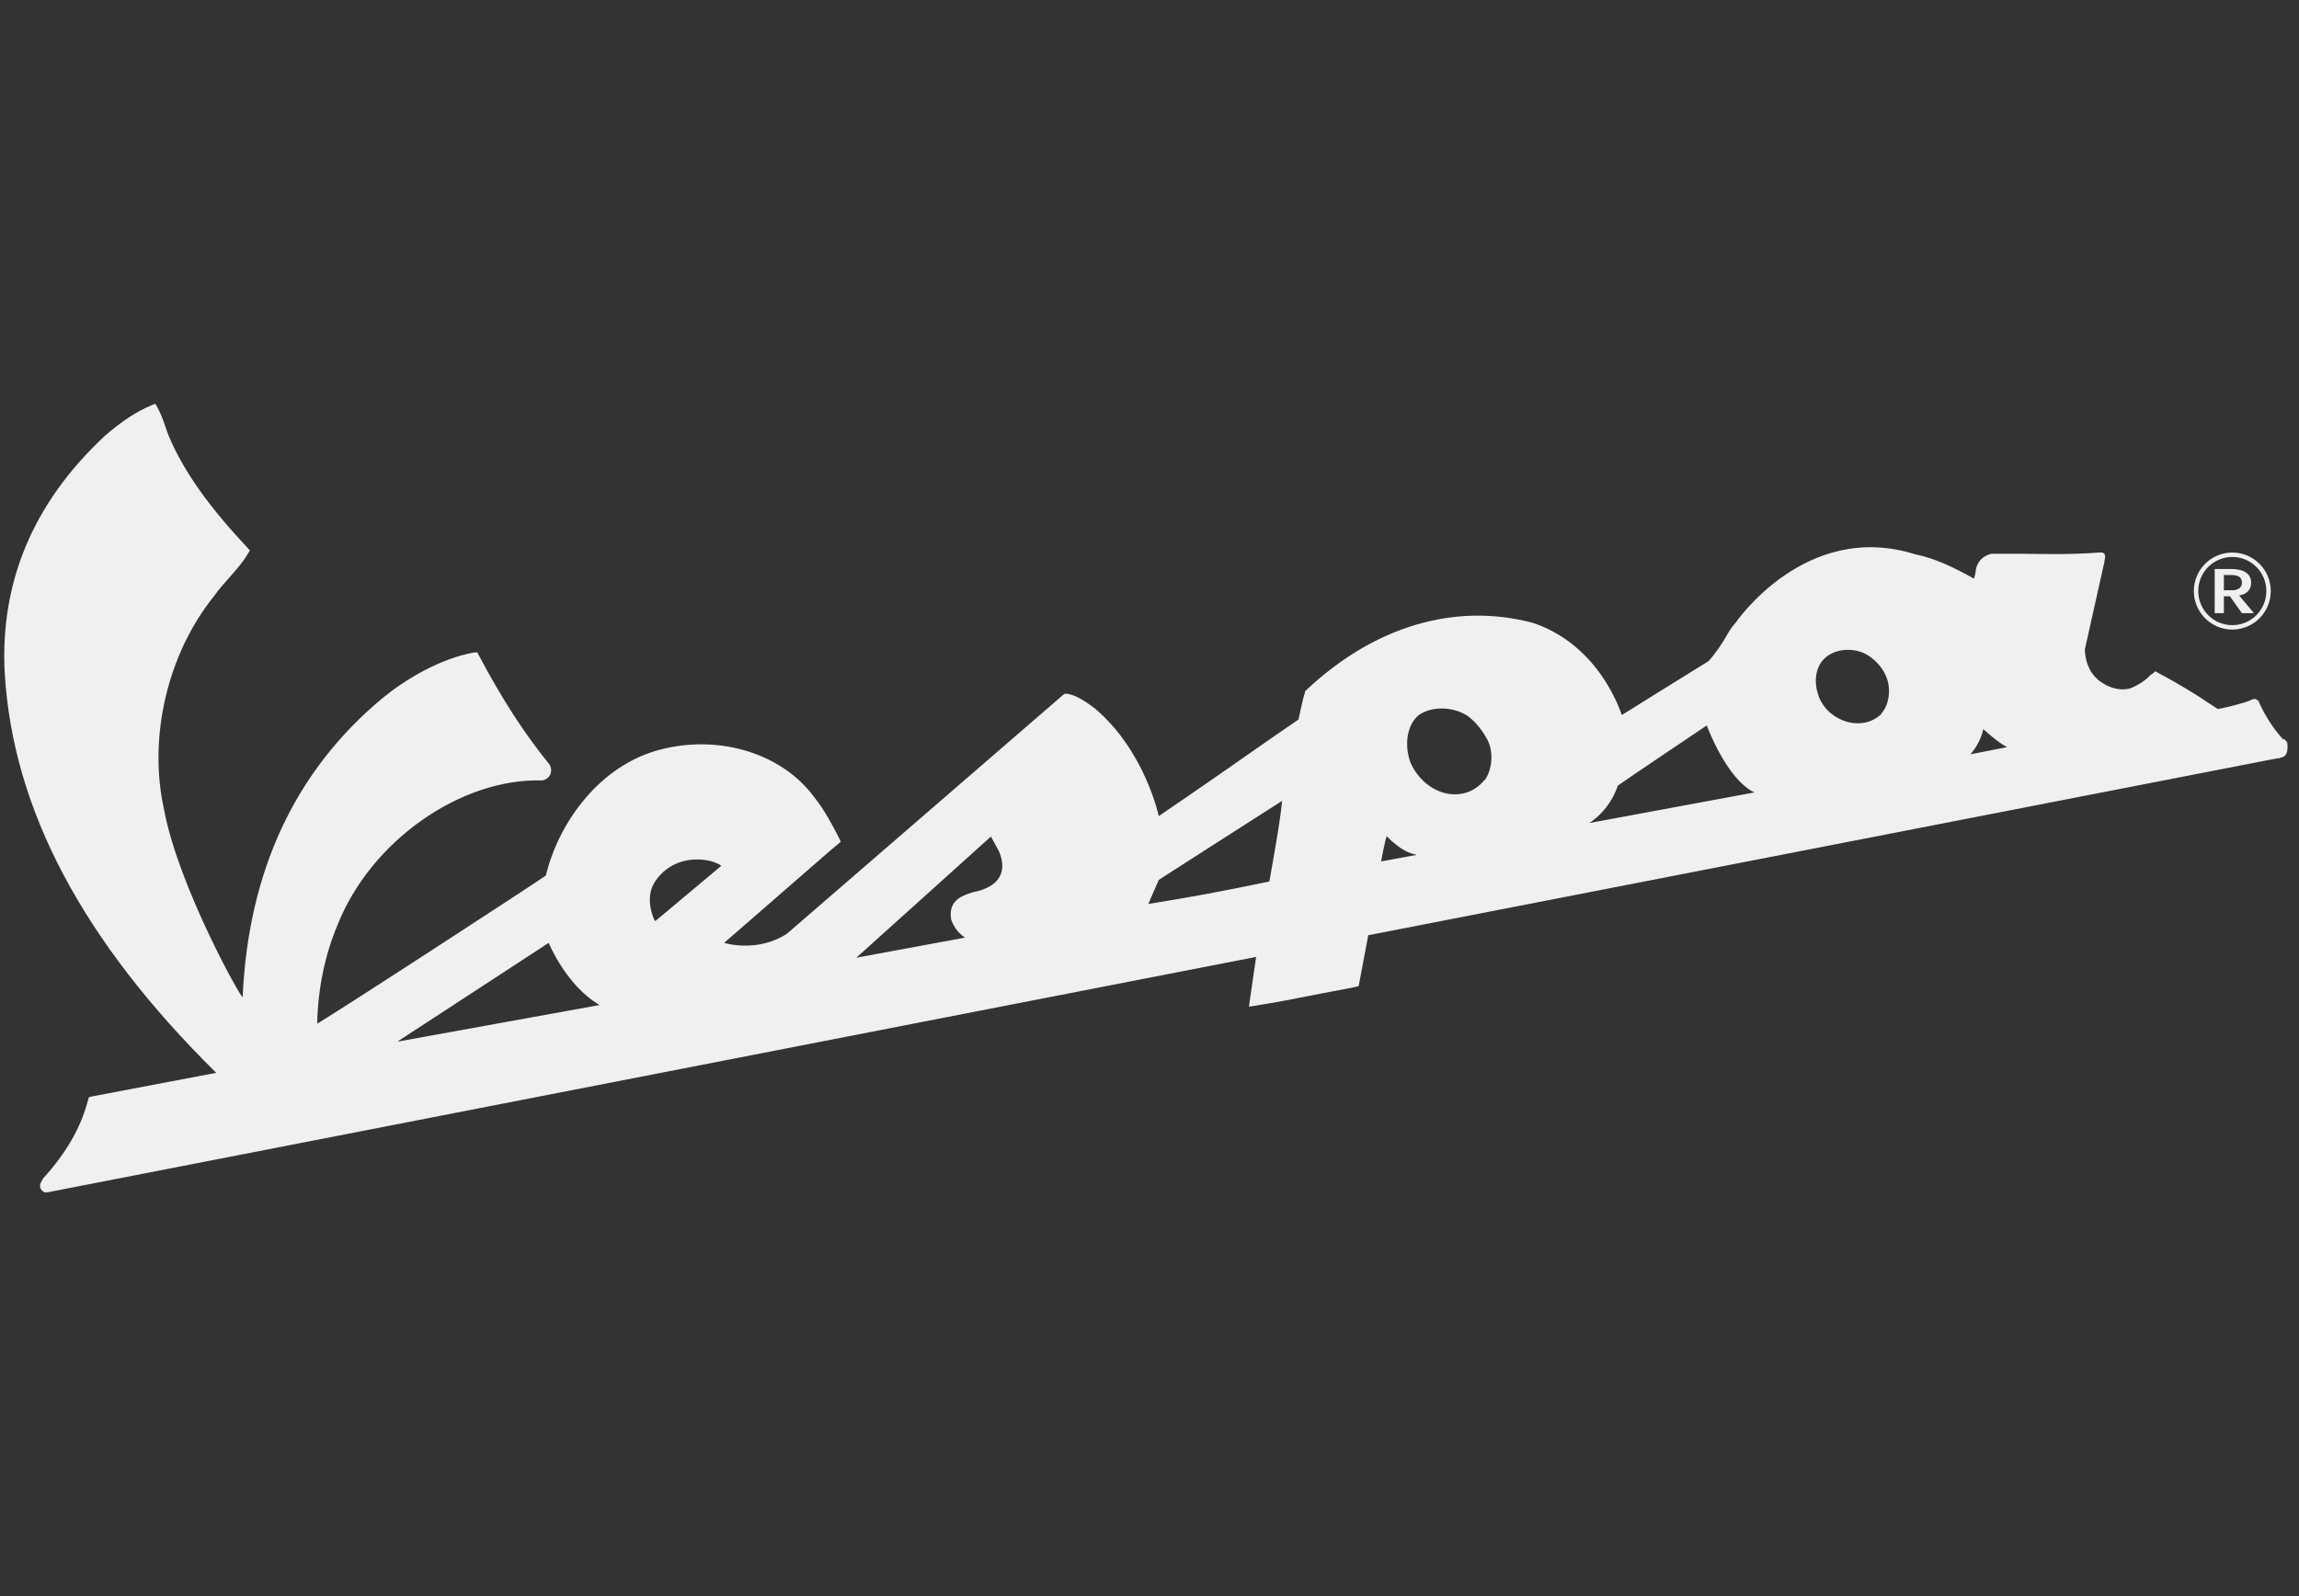<svg width="288" height="200" viewBox="0 0 288 200" fill="none" xmlns="http://www.w3.org/2000/svg">
<rect x="0" y="0" width="288" height="200" fill="#333333" stroke="none"/>
<g clip-path="url(#clip0_889_12764)">
<path d="M90.415 108.444L82.135 115.381C82.135 115.381 82.035 115.481 81.935 115.18C81.935 115.18 80.68 112.566 82.035 110.505C83.49 108.243 86.15 107.238 89.01 107.891C89.01 107.891 89.963 108.143 90.365 108.494M49.869 130.46L68.737 118.145C68.737 118.145 70.895 123.473 75.11 125.936L49.869 130.51V130.46ZM119.219 115.28V115.381C119.771 116.889 120.824 117.391 120.875 117.492L107.276 120.005L124.136 104.825L124.989 106.383C124.989 106.383 127.549 110.706 121.828 111.812C120.423 112.264 118.717 112.867 119.168 115.33M160.618 100.352C160.618 100.352 160.517 101.105 160.417 102.01C160.066 104.725 159.012 110.455 159.012 110.455C153.542 111.611 148.624 112.516 143.857 113.27C143.857 113.27 144.66 111.36 145.162 110.254C145.162 110.254 157.908 102.061 160.618 100.352ZM177.378 107.137L173.012 107.941C173.062 107.64 173.514 105.277 173.715 104.775C173.715 104.775 175.571 106.836 177.428 107.087M185.959 97.738C184.905 99.045 183.399 99.698 181.643 99.497C179.586 99.246 177.679 97.738 176.725 95.627C175.973 93.717 176.073 91.052 177.679 89.645C179.234 88.489 181.894 88.489 183.751 89.645C185.457 90.801 186.41 92.862 186.41 92.862C187.113 94.32 186.912 96.481 186.009 97.738M198.955 103.217C198.955 103.217 201.565 101.759 202.669 98.442C202.669 98.391 213.809 90.902 213.809 90.902C213.809 90.902 216.268 97.637 219.78 99.296L198.905 103.166L198.955 103.217ZM235.738 89.394C234.684 90.5 233.078 90.902 231.372 90.449C229.917 89.997 228.562 89.042 227.859 87.333L227.709 86.83C227.257 85.523 227.408 83.613 228.512 82.558C229.716 81.351 231.824 81.1 233.53 81.854C234.684 82.407 235.788 83.563 236.239 84.669C236.942 86.227 236.691 88.288 235.687 89.394M248.433 91.354C248.433 91.354 250.491 93.214 251.444 93.616L246.827 94.521C248.182 93.013 248.433 91.404 248.433 91.404M286.069 92.711C284.814 91.354 283.76 89.695 283.058 88.137L282.957 87.886C282.957 87.886 282.656 87.433 282.154 87.635L281.954 87.735C280.95 88.187 278.24 88.791 277.839 88.841C277.789 88.841 275.38 87.232 275.38 87.232C273.774 86.227 272.068 85.222 270.362 84.317L270.011 84.116L269.71 84.367C269.71 84.367 269.258 84.669 269.108 84.87C268.154 85.775 266.9 86.227 266.95 86.227C265.143 86.78 263.538 85.674 263.538 85.674C261.079 84.317 261.179 81.351 261.179 81.351L263.638 70.343V70.193C263.638 70.193 263.939 69.338 263.337 69.238H262.885C259.724 69.489 256.462 69.439 253.251 69.388H249.487C249.487 69.388 247.63 69.69 247.48 71.701C247.43 72.002 247.379 72.254 247.279 72.505C244.921 71.198 242.562 69.992 239.852 69.439C226.153 65.166 217.422 78.034 217.422 78.034C216.769 78.738 216.368 79.542 215.916 80.296C214.662 82.256 214.009 82.859 214.009 82.859C213.357 83.261 203.221 89.545 203.171 89.595C203.12 89.595 200.611 80.899 191.98 78.034C182.195 75.47 172.109 78.486 163.578 86.529L163.478 86.629V86.78C163.227 87.383 162.675 90.148 162.675 90.148C160.116 91.907 157.506 93.717 154.997 95.476C151.786 97.738 145.162 102.262 145.162 102.262C145.162 102.262 143.456 94.119 137.183 88.791C136.38 88.187 134.825 87.031 133.62 86.931H133.37L133.169 87.082L98.594 116.989C94.831 119.452 90.716 118.145 90.716 118.145L104.064 106.534L104.967 105.78L105.319 105.479L105.118 105.026C104.215 103.267 103.261 101.457 102.007 99.899C97.842 94.219 89.612 91.857 82.035 94.119C74.608 96.381 69.841 103.568 68.386 109.701C68.386 109.801 39.733 128.45 39.733 128.248C39.833 123.875 40.686 119.703 42.292 115.883C46.407 105.479 57.597 97.537 67.834 97.788H67.984C68.386 97.688 68.687 97.486 68.888 97.135C69.088 96.783 69.088 96.28 68.888 95.878L68.787 95.727C65.676 91.907 62.916 87.635 60.006 82.156L59.805 81.754H59.404C54.988 82.558 50.672 85.222 47.912 87.484C36.973 96.582 31.102 109.148 30.399 124.931C30.399 125.484 22.37 111.158 20.564 101.508C18.507 92.359 21.016 81.854 26.837 74.666C27.389 73.862 28.091 73.108 28.693 72.404C29.546 71.449 30.399 70.494 31.052 69.388L31.303 68.986L31.002 68.634C26.184 63.507 23.073 59.134 21.216 54.812C21.016 54.309 20.815 53.806 20.664 53.304C20.413 52.55 20.112 51.745 19.711 51.042L19.46 50.589L18.958 50.79C17.051 51.595 15.145 52.851 13.087 54.661C4.155 63.005 -0.01 72.957 0.592 84.317C1.596 101.457 10.428 117.994 27.087 134.431L11.481 137.397L11.13 137.497L11.03 137.849C10.127 141.317 8.27 144.534 5.359 147.701V147.751C5.209 148.003 4.908 148.405 5.058 148.857C5.159 149.108 5.309 149.309 5.61 149.41H5.761H5.911L157.356 119.905L156.453 126.137L157.155 126.037C160.015 125.584 162.825 125.032 165.585 124.479L169.299 123.775L170.202 123.574L170.302 123.021L171.406 117.19L285.266 95.023H285.466L285.918 94.873C286.821 94.621 286.52 93.013 286.52 93.013L286.119 92.561L286.069 92.711Z" fill="#F0F0F0"/>
<path d="M278.591 74.013V72.052H279.494C280.498 72.052 280.849 72.404 280.849 73.007C280.849 73.611 280.397 73.962 279.644 73.962H278.641L278.591 74.013ZM280.498 74.616C281.351 74.465 282.003 74.013 282.003 73.007C282.003 71.65 280.698 71.298 279.494 71.298H277.437V76.828H278.591V74.716H279.343L280.849 76.828H282.354L280.498 74.616Z" fill="#F0F0F0"/>
<path d="M279.644 78.888C282.304 78.888 284.462 76.726 284.462 74.062C284.462 71.398 282.304 69.237 279.644 69.237C276.985 69.237 274.827 71.398 274.827 74.062C274.827 76.726 276.985 78.888 279.644 78.888ZM275.379 74.062C275.379 71.7 277.286 69.79 279.644 69.79C282.003 69.79 283.91 71.7 283.91 74.062C283.91 76.425 282.003 78.335 279.644 78.335C277.286 78.335 275.379 76.425 275.379 74.062Z" fill="#F0F0F0"/>
</g>
<defs>
<clipPath id="clip0_889_12764">
<rect width="287" height="200" fill="white" transform="translate(0.268)"/>
</clipPath>
</defs>
</svg>
